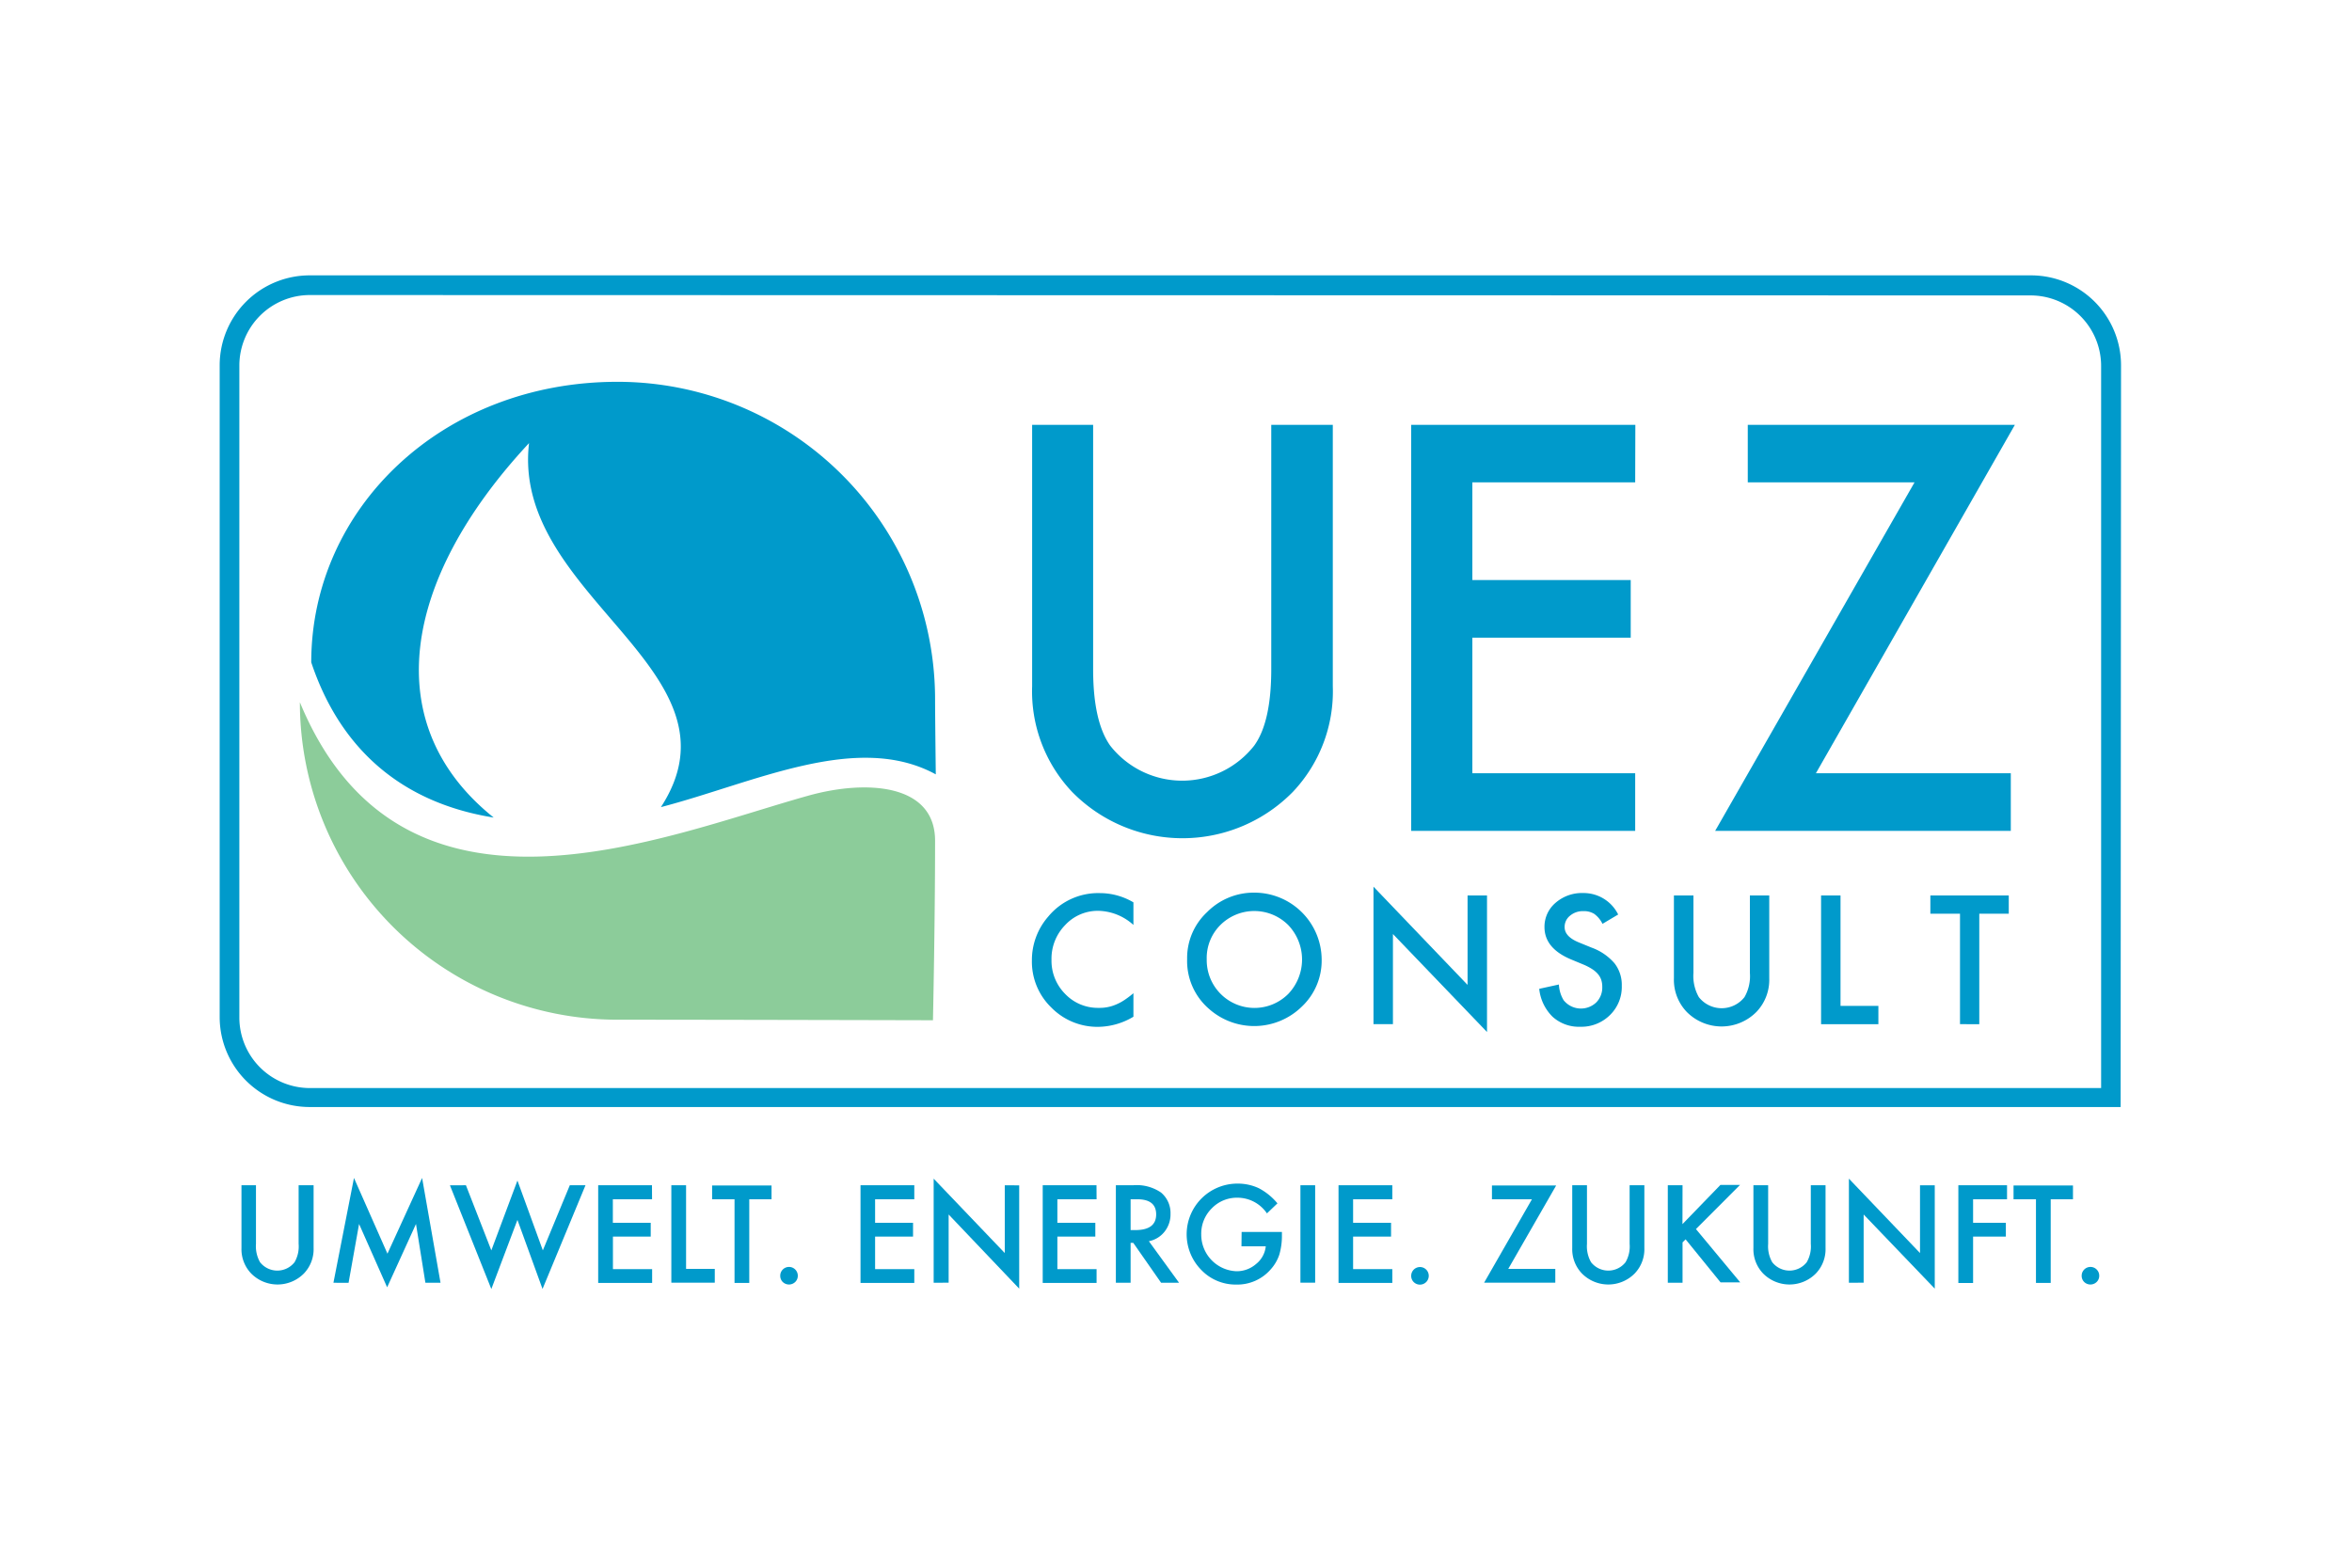 <svg xmlns="http://www.w3.org/2000/svg" viewBox="0 0 300 200"><defs><style>.cls-1{fill:#009acb;}.cls-2{fill:#8ccc9a;}</style></defs><title>UEZ</title><g id="UEZ"><path class="cls-1" d="M144.57,115.12V118a6.87,6.87,0,0,0-4.45-1.8,5.66,5.66,0,0,0-4.26,1.82,6.13,6.13,0,0,0-1.74,4.42,6,6,0,0,0,1.74,4.36,5.76,5.76,0,0,0,4.28,1.78,5.24,5.24,0,0,0,2.22-.43,6.27,6.27,0,0,0,1.06-.57,12.31,12.31,0,0,0,1.15-.87v3A8.92,8.92,0,0,1,140.1,131a8.23,8.23,0,0,1-6-2.46,8.13,8.13,0,0,1-2.48-6,8.43,8.43,0,0,1,2.08-5.6,8.25,8.25,0,0,1,6.6-3A8.41,8.41,0,0,1,144.57,115.12Z"/><path class="cls-1" d="M151.42,122.37a8,8,0,0,1,2.54-6,8.37,8.37,0,0,1,6.08-2.49,8.59,8.59,0,0,1,8.54,8.54,8.07,8.07,0,0,1-2.53,6,8.68,8.68,0,0,1-11.85.28A8.06,8.06,0,0,1,151.42,122.37Zm2.5,0a6.09,6.09,0,0,0,10.39,4.44,6.36,6.36,0,0,0,0-8.8,6.13,6.13,0,0,0-8.65,0A5.93,5.93,0,0,0,153.92,122.4Z"/><path class="cls-1" d="M175.19,130.66V113.12l12,12.53V114.24h2.48v17.42l-12-12.5v11.5Z"/><path class="cls-1" d="M206.4,116.67l-2,1.19a3.41,3.41,0,0,0-1.07-1.28,2.49,2.49,0,0,0-1.37-.34,2.53,2.53,0,0,0-1.71.59,1.81,1.81,0,0,0-.68,1.45q0,1.2,1.79,1.94l1.64.67a7,7,0,0,1,2.93,2,4.46,4.46,0,0,1,.93,2.86,5,5,0,0,1-1.51,3.75,5.17,5.17,0,0,1-3.78,1.49,5,5,0,0,1-3.53-1.27,5.83,5.83,0,0,1-1.71-3.57l2.51-.55a4.25,4.25,0,0,0,.6,2,2.83,2.83,0,0,0,4.16.29,2.69,2.69,0,0,0,.77-2,2.72,2.72,0,0,0-.13-.88,2.23,2.23,0,0,0-.42-.74,3.38,3.38,0,0,0-.73-.63,7.12,7.12,0,0,0-1.06-.56l-1.59-.66Q197,121,197,118.27a4,4,0,0,1,1.41-3.09,5.11,5.11,0,0,1,3.52-1.25A4.92,4.92,0,0,1,206.4,116.67Z"/><path class="cls-1" d="M216,114.24v9.88a5.45,5.45,0,0,0,.69,3.09,3.7,3.7,0,0,0,5.82,0,5.35,5.35,0,0,0,.69-3.09v-9.88h2.47v10.57a5.91,5.91,0,0,1-1.62,4.27,6.25,6.25,0,0,1-8.92,0,5.91,5.91,0,0,1-1.62-4.27V114.24Z"/><path class="cls-1" d="M234.76,114.24v14.09h4.83v2.33h-7.31V114.24Z"/><path class="cls-1" d="M252.46,116.57v14.09H250V116.57h-3.78v-2.33h10v2.33Z"/><path class="cls-1" d="M139.43,54.2V85.38q0,6.67,2.18,9.75a11.67,11.67,0,0,0,18.36,0q2.18-3,2.18-9.75V54.2H170V87.54a18.66,18.66,0,0,1-5.1,13.49,19.72,19.72,0,0,1-28.15,0,18.67,18.67,0,0,1-5.1-13.49V54.2Z"/><path class="cls-1" d="M208.57,61.54H187.8V74H208v7.35H187.8V98.65h20.77V106H180V54.2h28.59Z"/><path class="cls-1" d="M231.62,98.65h24.86V106H218.77L244.2,61.54H222.93V54.2H257Z"/><path class="cls-2" d="M119.27,107.26c0,10.49-.27,22.9-.27,22.9s-28.35-.07-40.24-.07A40.51,40.51,0,0,1,38.25,89.59c13,31.4,46.17,17.13,64.88,11.91C110.45,99.46,119.27,99.94,119.27,107.26Z"/><path class="cls-1" d="M119.27,89.23A40.51,40.51,0,0,0,78.76,48.71c-22.37,0-39.06,16.16-39.06,35.79,3.67,11,11.48,17.91,23.27,19.8C48.33,92.58,51.08,74.15,67.48,56.53c-2.3,19.59,28.15,29,16.82,46.44,11.9-3.1,25-9.67,35.06-4.18C119.36,98.79,119.27,91.26,119.27,89.23Z"/><path class="cls-1" d="M270.49,141.23h-231a11.48,11.48,0,0,1-11.47-11.47V46.59A11.48,11.48,0,0,1,39.53,35.13H259.07a11.48,11.48,0,0,1,11.47,11.47ZM39.53,37.64a9,9,0,0,0-9,9v83.17a9,9,0,0,0,9,9H268l0-92.12a9,9,0,0,0-9-9Z"/><path class="cls-1" d="M32.65,151.21v7.48a4.11,4.11,0,0,0,.52,2.34,2.8,2.8,0,0,0,4.4,0,4,4,0,0,0,.52-2.34v-7.48H40v8a4.48,4.48,0,0,1-1.22,3.24,4.73,4.73,0,0,1-6.76,0,4.48,4.48,0,0,1-1.22-3.24v-8Z"/><path class="cls-1" d="M42.53,163.65l2.62-13.37,4.27,9.66,4.42-9.66,2.35,13.37H54.26l-1.2-7.5-3.68,8.08-3.58-8.08-1.34,7.51Z"/><path class="cls-1" d="M59.43,151.21l3.24,8.31L66,150.61l3.24,8.91,3.44-8.31h2L69.2,164.44,66,155.63l-3.33,8.82-5.28-13.23Z"/><path class="cls-1" d="M83.17,153h-5v3H83v1.76H78.18v4.15h5v1.76H76.3V151.21h6.86Z"/><path class="cls-1" d="M87.51,151.21v10.67h3.66v1.76H85.63V151.21Z"/><path class="cls-1" d="M95.57,153v10.67H93.69V153H90.83v-1.76h7.58V153Z"/><path class="cls-1" d="M99.52,162.75a1.12,1.12,0,0,1,2.24,0,1.09,1.09,0,0,1-.33.8,1.14,1.14,0,0,1-1.59,0A1.09,1.09,0,0,1,99.52,162.75Z"/><path class="cls-1" d="M116.62,153h-5v3h4.84v1.76h-4.84v4.15h5v1.76h-6.86V151.21h6.86Z"/><path class="cls-1" d="M119.09,163.65V150.37l9.07,9.49v-8.64H130V164.4L121,154.94v8.7Z"/><path class="cls-1" d="M139.87,153h-5v3h4.84v1.76h-4.84v4.15h5v1.76H133V151.21h6.86Z"/><path class="cls-1" d="M146.54,158.35l3.85,5.3H148.1l-3.55-5.09h-.34v5.09h-1.88V151.21h2.2a5.5,5.5,0,0,1,3.56.93,3.4,3.4,0,0,1,1.21,2.72,3.53,3.53,0,0,1-.76,2.27A3.37,3.37,0,0,1,146.54,158.35Zm-2.33-1.42h.6q2.66,0,2.66-2T144.88,153h-.67Z"/><path class="cls-1" d="M158.37,157.17h5.14v.41a8.5,8.5,0,0,1-.33,2.48,5.29,5.29,0,0,1-1.09,1.87,5.63,5.63,0,0,1-4.41,1.95,6.06,6.06,0,0,1-4.47-1.88,6.47,6.47,0,0,1,4.64-11,6.33,6.33,0,0,1,2.72.59,7.84,7.84,0,0,1,2.37,1.93l-1.34,1.28a4.54,4.54,0,0,0-3.73-2,4.45,4.45,0,0,0-3.31,1.36,4.54,4.54,0,0,0-1.34,3.35,4.67,4.67,0,0,0,4.51,4.67,3.75,3.75,0,0,0,2.49-.93,3.31,3.31,0,0,0,1.23-2.25h-3.1Z"/><path class="cls-1" d="M167.75,151.21v12.43h-1.88V151.21Z"/><path class="cls-1" d="M177.59,153h-5v3h4.84v1.76h-4.84v4.15h5v1.76h-6.86V151.21h6.86Z"/><path class="cls-1" d="M180,162.75a1.12,1.12,0,0,1,1.91-.78,1.12,1.12,0,0,1-1.59,1.59A1.09,1.09,0,0,1,180,162.75Z"/><path class="cls-1" d="M192.38,161.88h6v1.76H189.3L195.4,153H190.3v-1.76h8.19Z"/><path class="cls-1" d="M202.42,151.21v7.48a4.11,4.11,0,0,0,.52,2.34,2.8,2.8,0,0,0,4.4,0,4,4,0,0,0,.52-2.34v-7.48h1.88v8a4.48,4.48,0,0,1-1.22,3.24,4.73,4.73,0,0,1-6.76,0,4.48,4.48,0,0,1-1.22-3.24v-8Z"/><path class="cls-1" d="M214.6,156.17l4.84-5h2.5l-5.62,5.63,5.65,6.8h-2.51L215,158.11l-.39.39v5.15h-1.88V151.21h1.88Z"/><path class="cls-1" d="M225.53,151.21v7.48a4.11,4.11,0,0,0,.52,2.34,2.8,2.8,0,0,0,4.4,0,4,4,0,0,0,.52-2.34v-7.48h1.88v8a4.48,4.48,0,0,1-1.22,3.24,4.73,4.73,0,0,1-6.76,0,4.48,4.48,0,0,1-1.22-3.24v-8Z"/><path class="cls-1" d="M235.83,163.65V150.37l9.07,9.49v-8.64h1.88V164.4l-9.07-9.46v8.7Z"/><path class="cls-1" d="M256,153h-4.33v3h4.18v1.76h-4.18v5.92h-1.88V151.21H256Z"/><path class="cls-1" d="M261.57,153v10.67h-1.88V153h-2.86v-1.76h7.58V153Z"/><path class="cls-1" d="M265.52,162.75a1.12,1.12,0,0,1,2.24,0,1.09,1.09,0,0,1-.33.8,1.14,1.14,0,0,1-1.59,0A1.09,1.09,0,0,1,265.52,162.75Z"/></g></svg>